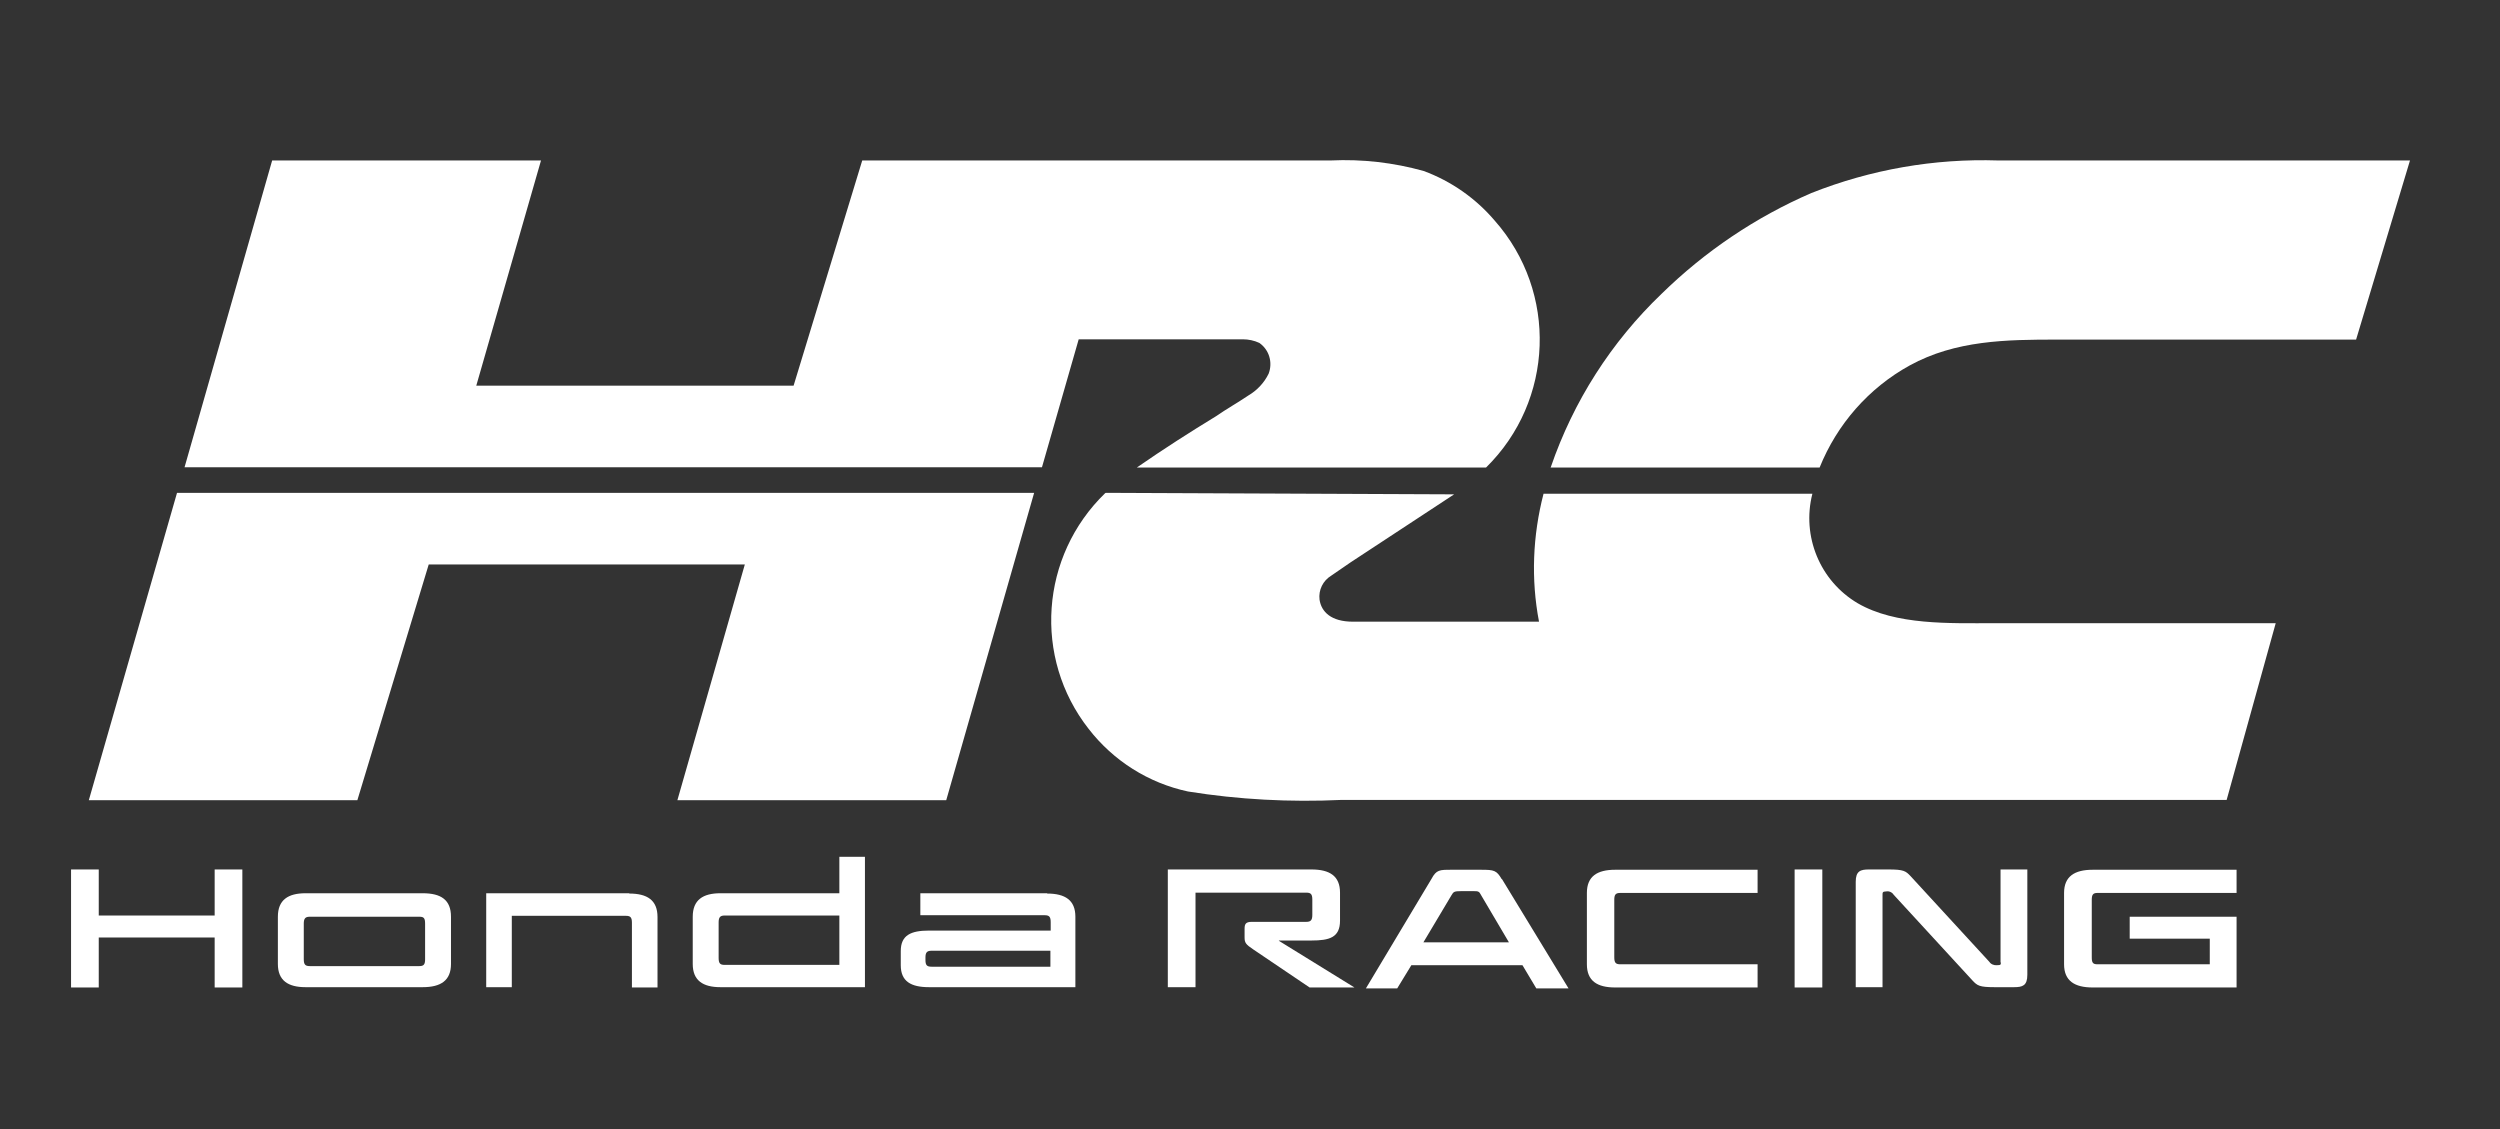 <?xml version="1.0" encoding="UTF-8"?>
<svg xmlns="http://www.w3.org/2000/svg" id="Calque_1" data-name="Calque 1" width="830.4" height="375" version="1.1" viewBox="0 0 830.4 375">
  <rect x="0" y="0" width="830.4" height="375" fill="#333333" stroke="none"/>
  <defs>
    <style>
      .cls-1 {
        fill: #fff;
        stroke-width: 0px;
      }
    </style>
  </defs>
  <path class="cls-1" d="M527.1,296.6v23.7c0,5.5,3.4,7.7,9.4,7.7h47.3v-7.7h-45.6c-1.5,0-2-.5-2-2.3v-19.1c0-1.7.4-2.3,2-2.3h45.6v-7.7h-47.3c-6,0-9.4,2.2-9.4,7.7"></path>
  <path class="cls-1" d="M140.4,296.7h-38.9c-5.8,0-9.2,2.2-9.2,7.8v15.7c0,5.5,3.4,7.7,9.2,7.7h38.9c6,0,9.4-2.2,9.4-7.7v-15.7c0-5.6-3.3-7.8-9.4-7.8M141.2,318.6c0,1.7-.4,2.3-1.9,2.3h-36.4c-1.5,0-2-.5-2-2.3v-11.8c0-1.7.5-2.3,2-2.3h36.4c1.5,0,1.9.5,1.9,2.3v11.8Z"></path>
  <path class="cls-1" d="M498.8,292c-1.7-2.9-2.5-3.1-6.8-3.1h-10c-3.8,0-4.9,0-6.5,3l-21.8,36.4h10.4l4.7-7.7h36.9l4.6,7.7h10.7l-22.1-36.3ZM472.8,313l9.3-15.6c.7-1.2.9-1.4,3.3-1.4h3.9c1.7,0,2,0,2.7,1.4l9.2,15.6h-28.4Z"></path>
  <path class="cls-1" d="M696.8,296.6h46.1v-7.7h-47.8c-6,0-9.5,2.2-9.5,7.7v23.7c0,5.5,3.5,7.7,9.5,7.7h47.8v-23.5h-35.5v7.3h26.6v8.5h-37.3c-1.5,0-1.9-.5-1.9-2.3v-19.1c0-1.7.4-2.3,1.9-2.3"></path>
  <path class="cls-1" d="M664.6,319.7c0,.7,0,.9-1.3.9-.9.1-2-.3-2.5-1.1l-26.2-28.5c-1.6-1.7-2.3-2.2-7.3-2.2h-6.5c-2.8,0-4.4.5-4.4,4.1v35h8.9v-30.7c0-.7,0-1.1,1.2-1.1,1-.2,2,.3,2.5,1.1l26.2,28.5c1.6,1.7,2.3,2.2,7.3,2.2h6.5c2.8,0,4.4-.5,4.4-4.1v-35h-8.9v30.9h0Z"></path>
  <rect class="cls-1" x="596.1" y="288.8" width="9.2" height="39.2"></rect>
  <path class="cls-1" d="M424.8,312.4h10.8c6,0,9.5-1,9.5-6.6v-9.3c0-5.5-3.4-7.7-9.5-7.7h-47.7v39.1h9.2v-31.4h36.8c1.5,0,2,.5,2,2.3v5.1c0,1.7-.5,2.3-2,2.3h-18.1c-2,0-2.4.7-2.4,2.3v2.9c0,1.7.4,2.3,2.8,3.9l18.8,12.7h14.9l-25.1-15.5Z"></path>
  <path class="cls-1" d="M347.8,296.7h-42.1v7.3h41.3c1.5,0,2,.5,2,2.3v2.8h-40.4c-6,0-9.4,1.5-9.4,6.8v4.7c0,5.4,3.4,7.3,9.4,7.3h48.6v-23.4c0-5.5-3.4-7.7-9.4-7.7M348.9,321.1h-39.5c-1.5,0-2-.5-2-2.2v-.9c0-1.6.5-2.2,2-2.2h39.5v5.3Z"></path>
  <path class="cls-1" d="M278.8,284.6v12.1h-39.5c-5.8,0-9.2,2.2-9.2,7.8v15.7c0,5.5,3.4,7.7,9.2,7.7h48v-43.3h-8.5ZM278.8,320.5h-38.1c-1.5,0-2-.5-2-2.3v-11.8c0-1.7.5-2.3,2-2.3h38.1v16.3Z"></path>
  <path class="cls-1" d="M209,296.7h-47.5v31.2h8.5v-23.7h37.9c1.5,0,2,.5,2,2.3v21.5h8.5v-23.4c0-5.6-3.4-7.8-9.4-7.8"></path>
  <polygon class="cls-1" points="71.3 304.1 32.8 304.1 32.8 288.8 23.6 288.8 23.6 328 32.8 328 32.8 311.4 71.3 311.4 71.3 328 80.5 328 80.5 288.8 71.3 288.8 71.3 304.1"></polygon>
  <path class="cls-1" d="M367.1,163.8c-21.6,20.9-24,54.7-5.5,78.3,8.2,10.6,19.9,18,33,20.8,16.8,2.7,33.9,3.6,51,2.8h294l16.3-58.7h-93.7c-14.6,0-32.5.7-45.1-6.6-12.6-7.4-18.7-22.3-15.1-36.4h-89.3c-3.6,13.9-4.2,28.4-1.5,42.5h-61.8c-7.3,0-10.5-3.3-11.1-7.3-.4-3.2,1.1-6.3,3.9-8l6.4-4.4,34.4-22.6-115.7-.5Z"></path>
  <polygon class="cls-1" points="29.5 265.8 118.7 265.8 142.4 187.5 247.4 187.5 225 265.8 314.3 265.8 343.5 163.7 58.8 163.7 29.5 265.8"></polygon>
  <path class="cls-1" d="M515,155.3h89.4c5.8-14.4,16.3-26.4,29.9-33.9,15.3-8.4,32.1-8.6,49.1-8.6h99.2l17.9-59.5h-136.8c-21.2-.7-42.3,3-62,10.8-18.5,8-35.4,19.4-49.8,33.5-16.7,16-29.3,35.7-36.8,57.6"></path>
  <path class="cls-1" d="M377.7,155.3h115.9c22.6-22.2,23.9-58.2,2.9-82-6.3-7.4-14.4-13.1-23.6-16.5-10-2.8-20.5-4-30.9-3.5h-155.6l-22.8,74.8h-105.4l21.5-74.8h-89.3l-29.1,101.9h284.8l12.2-42.5h54.5c1.9,0,3.8.4,5.5,1.2,3.3,2.3,4.5,6.5,3.1,10.2-1.5,3.1-3.9,5.6-6.8,7.3-3.4,2.3-7.3,4.5-10.6,6.8-9,5.5-17.3,10.8-26.4,17.1"></path>
</svg>
